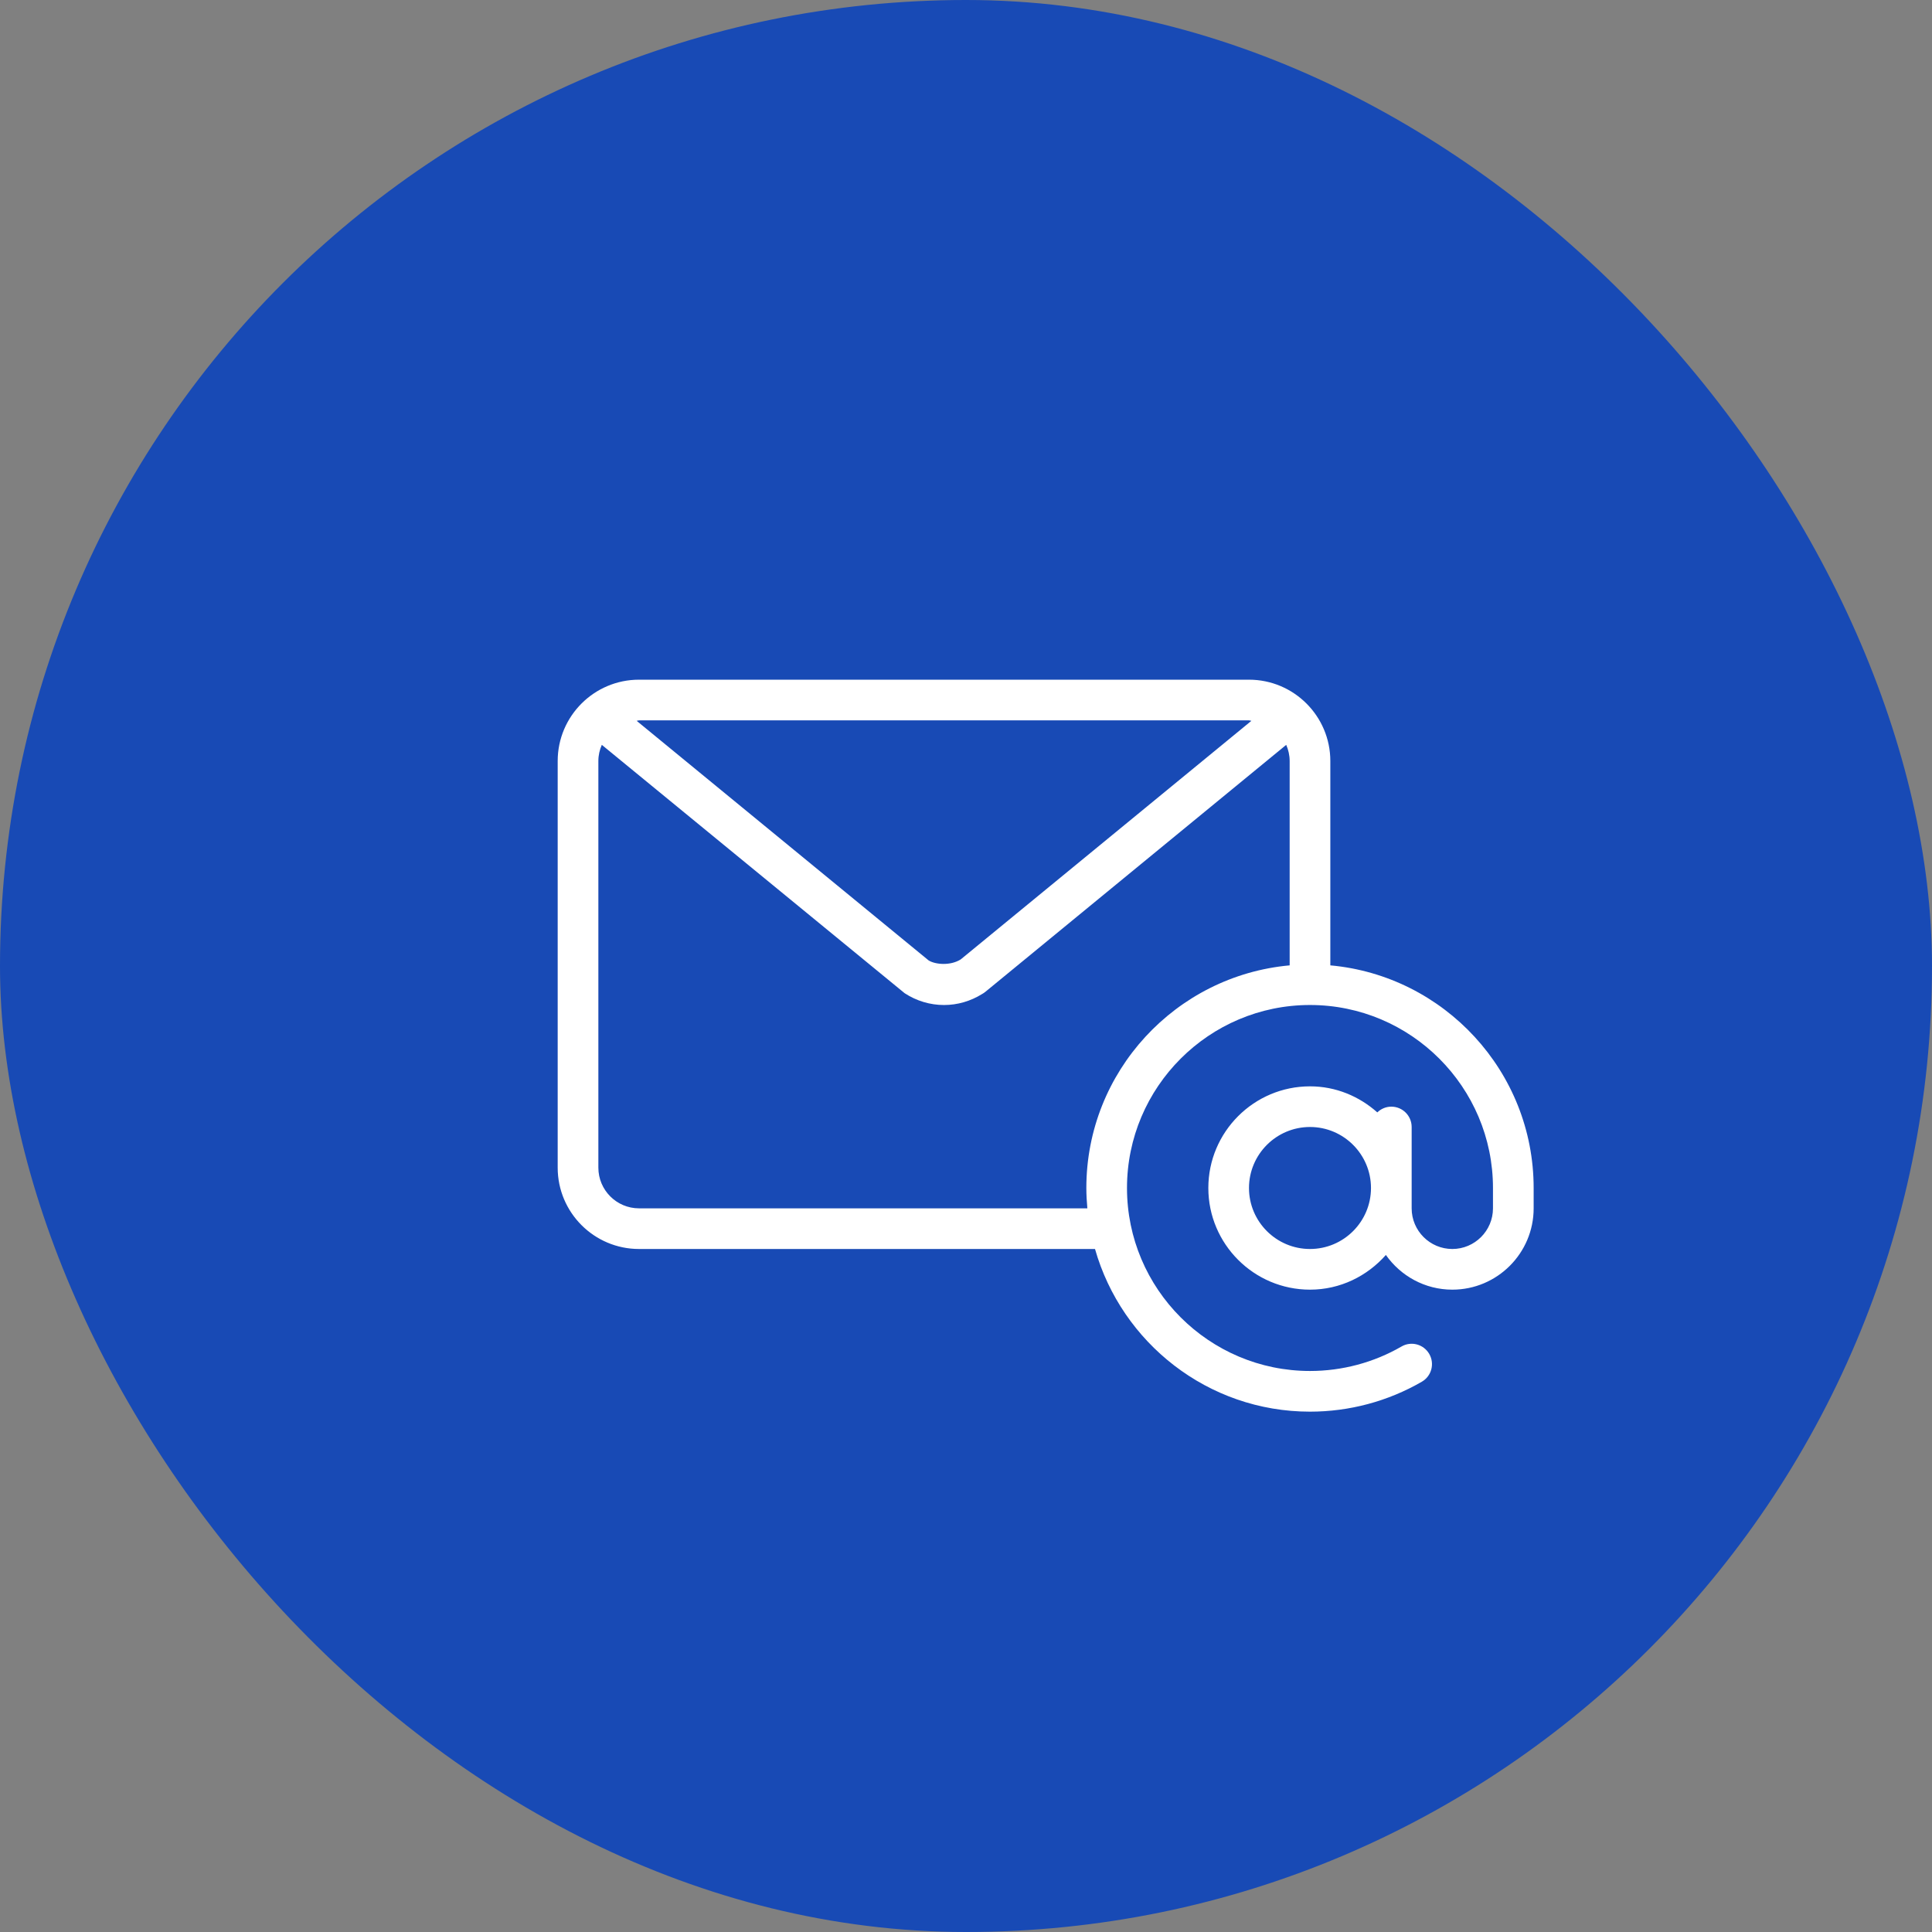 <?xml version="1.0" encoding="UTF-8"?>
<svg xmlns="http://www.w3.org/2000/svg" width="97" height="97" viewBox="0 0 97 97" fill="none">
  <rect x="0" y="0" width="97" height="97" fill="#808080" stroke="none"/>
  <rect width="97" height="97" rx="48.5" fill="#184AB5"></rect>
  <g clip-path="url(#clip0_15_295)">
    <path d="M66.792 48.468V38.208C66.792 35.956 64.96 34.125 62.708 34.125H32.083C29.831 34.125 28 35.956 28 38.208V58.625C28 60.877 29.831 62.708 32.083 62.708H54.977C56.315 67.414 60.642 70.875 65.771 70.875C67.745 70.875 69.686 70.356 71.386 69.372C71.874 69.09 72.041 68.466 71.758 67.977C71.476 67.489 70.851 67.32 70.364 67.605C68.974 68.409 67.386 68.833 65.771 68.833C60.704 68.833 56.583 64.712 56.583 59.646C56.583 54.58 60.705 50.458 65.771 50.458C70.837 50.458 74.958 54.58 74.958 59.646V60.667C74.958 61.792 74.042 62.708 72.917 62.708C71.791 62.708 70.875 61.792 70.875 60.667V56.583C70.875 56.019 70.418 55.562 69.854 55.562C69.58 55.562 69.333 55.674 69.15 55.85C68.247 55.046 67.072 54.542 65.771 54.542C62.956 54.542 60.667 56.831 60.667 59.646C60.667 62.46 62.956 64.75 65.771 64.75C67.292 64.75 68.645 64.067 69.581 63.008C70.32 64.058 71.537 64.75 72.917 64.75C75.169 64.75 77 62.919 77 60.667V59.646C77 53.799 72.506 48.986 66.792 48.468ZM32.083 36.167H62.708C62.751 36.167 62.786 36.188 62.828 36.191L48.235 48.169C47.716 48.496 46.963 48.429 46.625 48.221L31.965 36.191C32.006 36.188 32.041 36.167 32.083 36.167ZM64.75 48.468C59.035 48.986 54.542 53.799 54.542 59.646C54.542 59.99 54.563 60.33 54.593 60.667H32.083C30.958 60.667 30.042 59.751 30.042 58.625V38.208C30.042 37.919 30.106 37.646 30.215 37.397L45.42 49.866C46.014 50.254 46.697 50.459 47.396 50.459C48.068 50.459 48.725 50.269 49.303 49.91C49.361 49.879 49.416 49.842 49.468 49.8L64.577 37.397C64.686 37.646 64.75 37.919 64.75 38.209V48.468H64.75ZM65.771 62.708C64.082 62.708 62.708 61.335 62.708 59.646C62.708 57.957 64.082 56.583 65.771 56.583C67.46 56.583 68.833 57.957 68.833 59.646C68.833 61.335 67.46 62.708 65.771 62.708Z" fill="white"></path>
  </g>
  <defs>
    <clipPath id="clip0_15_295">
      <rect width="49" height="49" fill="white" transform="translate(28 28)"></rect>
    </clipPath>
  </defs>
</svg>
